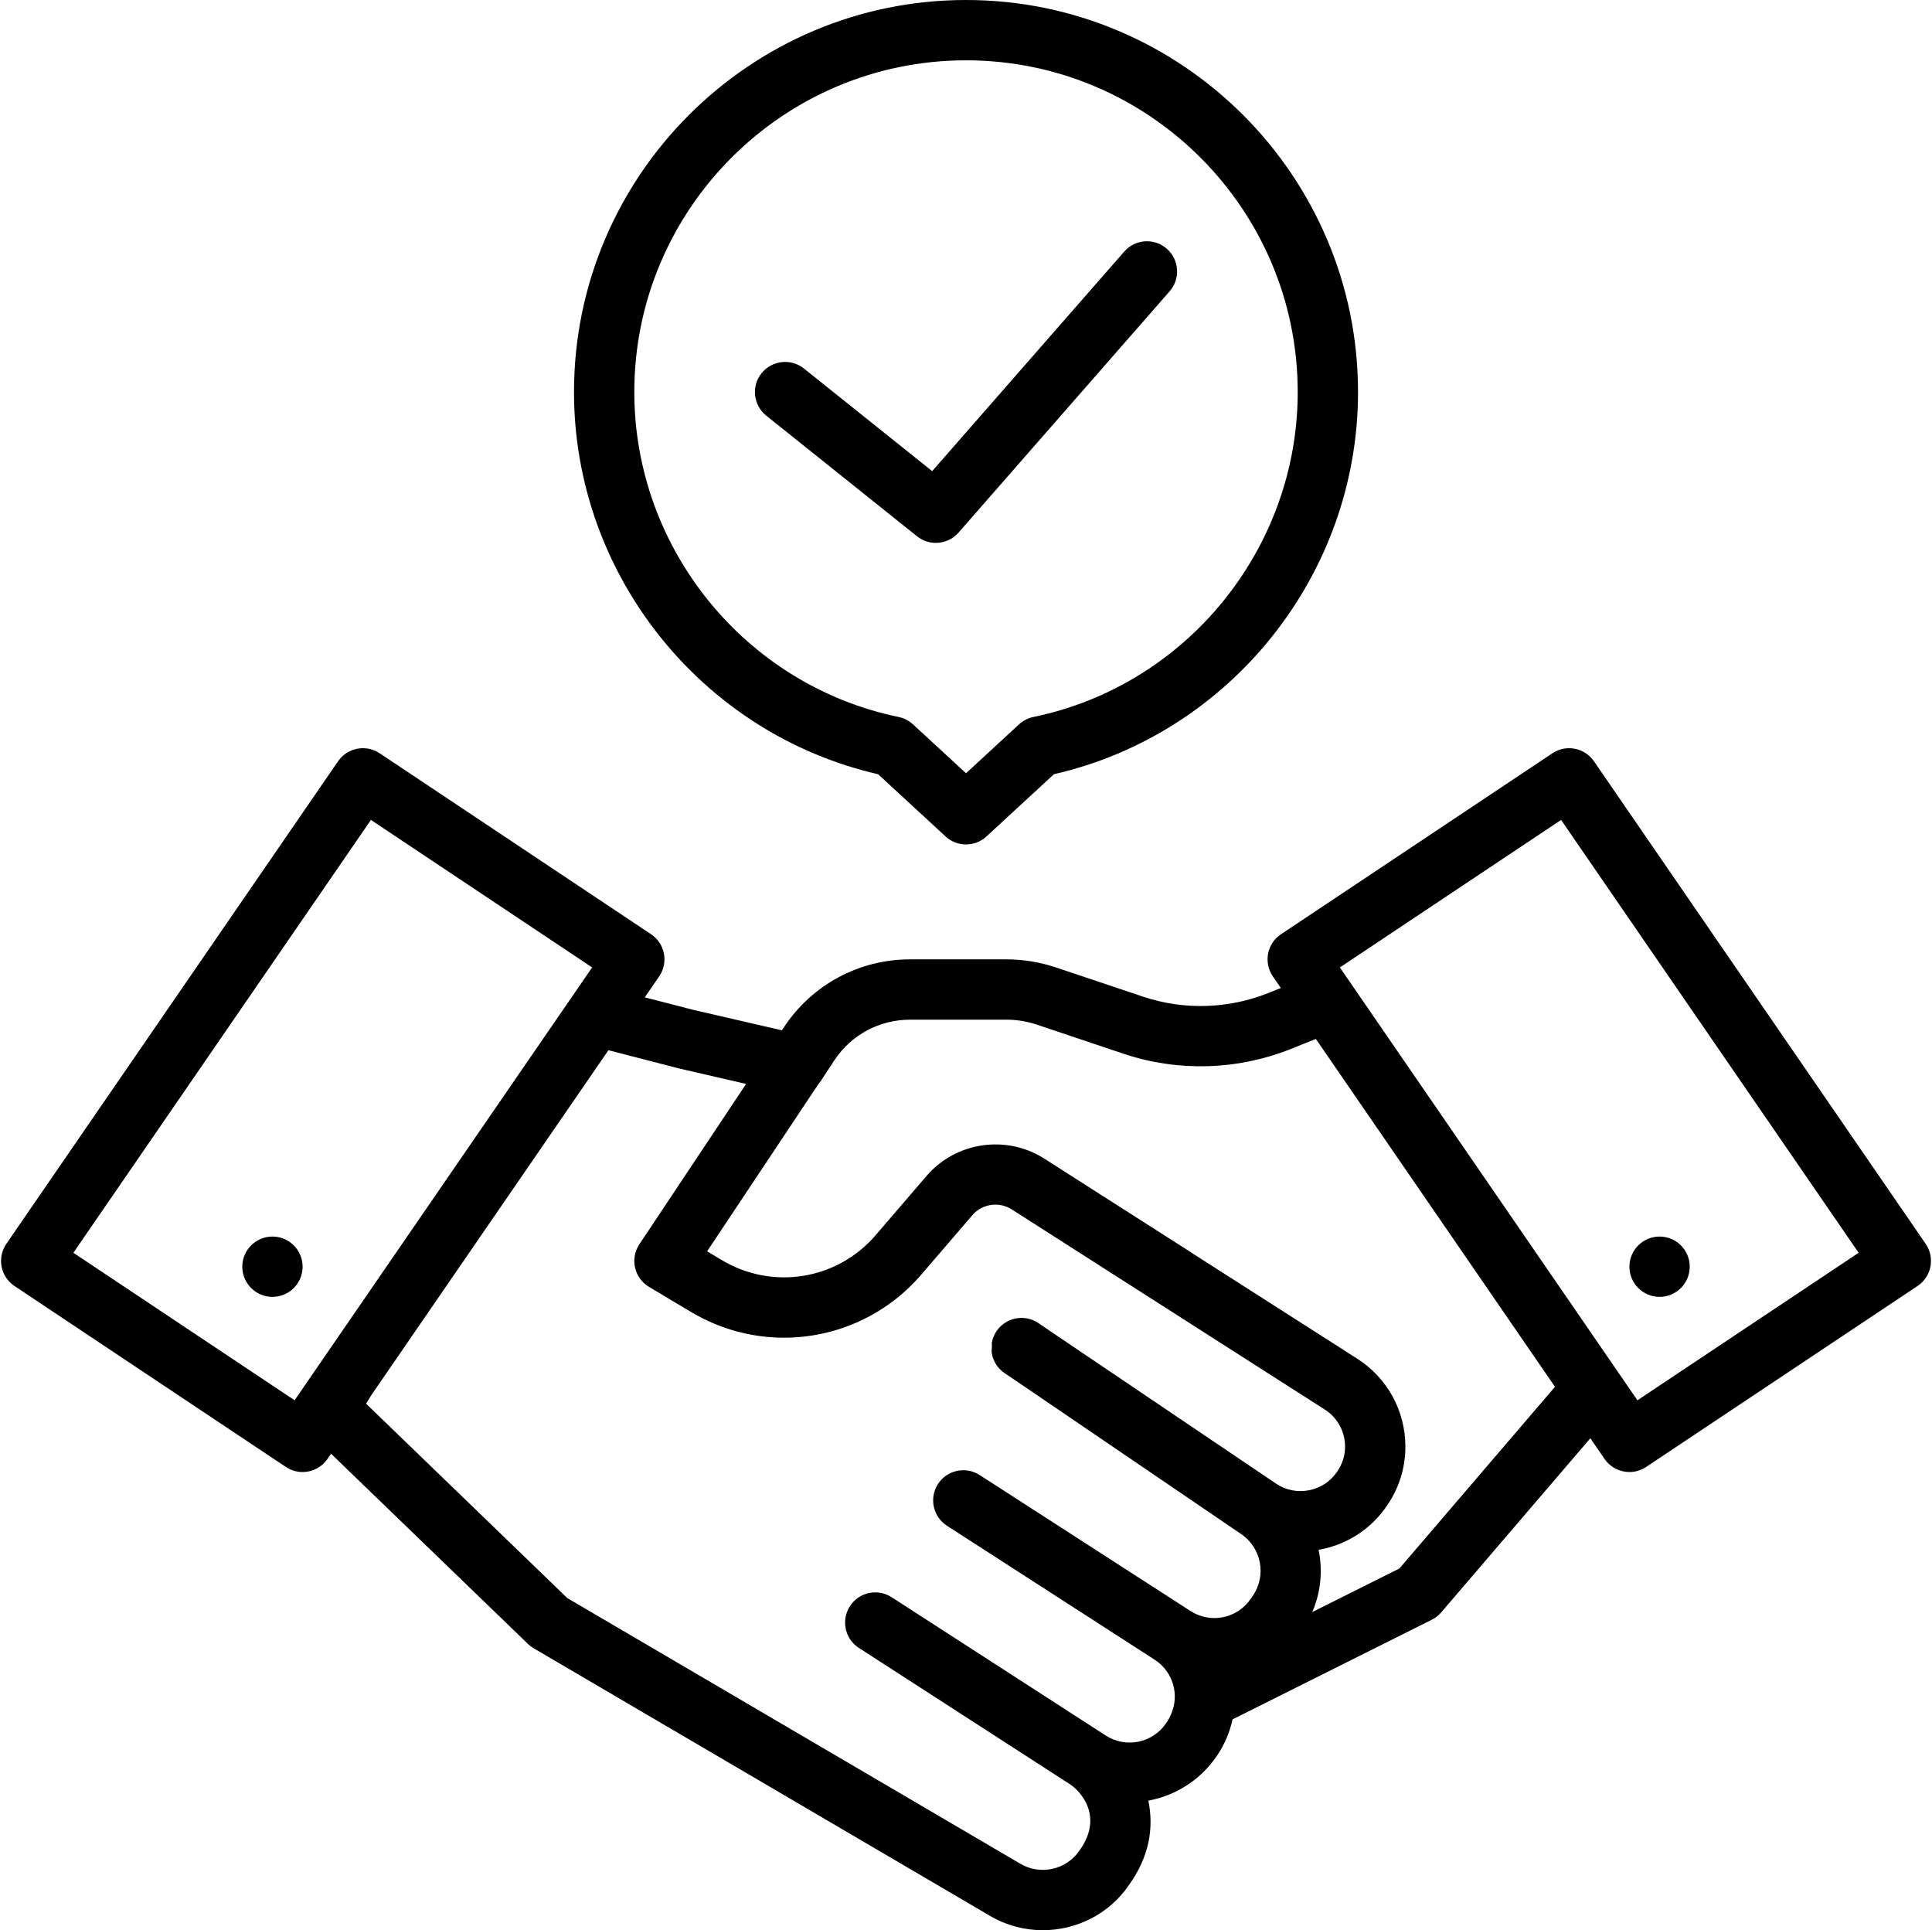 <?xml version="1.0" encoding="UTF-8"?>
<!DOCTYPE svg PUBLIC '-//W3C//DTD SVG 1.0//EN'
          'http://www.w3.org/TR/2001/REC-SVG-20010904/DTD/svg10.dtd'>
<svg height="5496" preserveAspectRatio="xMidYMid meet" version="1.0" viewBox="-2.8 0.0 5502.1 5496.5" width="5502" xmlns="http://www.w3.org/2000/svg" xmlns:xlink="http://www.w3.org/1999/xlink" zoomAndPan="magnify"
><g id="change1_1"
  ><path d="M2497.931,2204.714l192.148,177.219c16.439,15.181,37.323,22.729,58.206,22.729s41.768-7.548,58.206-22.729l192.148-177.219c503.309-115.322,866.134-569.148,866.134-1088.225C3864.774,500.877,3363.897,0,2748.285,0s-1116.489,500.877-1116.489,1116.489c0,519.077,362.825,972.902,866.134,1088.225ZM2748.285,171.768c520.922,0,944.721,423.8,944.721,944.721,0,446.109-316.613,835.186-752.825,925.18-15.264,3.187-29.355,10.4-40.845,20.968l-151.051,139.31-151.051-139.31c-11.49-10.568-25.581-17.781-40.845-20.968-436.212-89.993-752.825-479.07-752.825-925.18,0-520.922,423.8-944.721,944.721-944.721Z"
    /><path d="M2608.724,1527.121c15.852,12.581,34.806,18.787,53.677,18.787,23.903,0,47.723-9.981,64.664-29.355l601.186-687.07c31.2-35.645,27.594-89.91-8.135-121.193-35.561-31.2-89.91-27.761-121.193,8.135l-547.006,625.173-365.258-292.206c-37.071-29.606-91.084-23.4-120.774,13.419-29.606,37.071-23.568,91.084,13.419,120.774l429.419,343.535Z"
    /><circle cx="772.958" cy="3607.118" r="85.884"
    /><path d="M5481.469,3541.951l-944.721-1374.14c-26.671-38.748-79.51-48.813-118.426-22.813l-772.954,515.303c-19.123,12.748-32.374,32.626-36.735,55.187-4.277,22.645.587,45.961,13.587,64.916l22.677,32.982-36.767,14.824c-113.31,44.871-239.116,48.561-354.103,10.4l-254.8-85.464c-44.452-14.09-89.826-21.219-135.032-21.219h-275.684c-144.006,0-277.613,71.458-357.793,191.645l-6.778,10.316-252.886-58.29-137.679-35.593,40.976-59.601c13-18.955,17.864-42.271,13.587-64.916-4.361-22.561-17.613-42.439-36.735-55.187l-772.954-515.303c-39-26-91.755-15.935-118.426,22.813L15.101,3541.951c-13,18.955-17.864,42.271-13.587,64.916,4.361,22.561,17.613,42.439,36.735,55.187l772.954,515.303c14.594,9.729,31.2,14.426,47.555,14.426,27.342,0,54.181-13,70.871-37.239l10.258-14.919,560.986,541.879c4.865,4.697,10.316,8.806,16.187,12.245l1299.244,761.715c47.135,27.761,99.135,41.013,150.632,41.013,95.361,0,188.793-45.542,245.238-128.406,57.4-79.882,71.631-161.037,55.47-240.5,76.024-14.211,147.083-56.87,195.555-128.113,21.665-31.881,36.185-66.939,44.247-103.355l567.507-283.793c10.232-5.116,19.374-12.245,26.839-20.968l424.622-495.74,40.525,58.94c16.69,24.239,43.529,37.239,70.871,37.239,16.355,0,32.961-4.697,47.555-14.426l772.954-515.303c19.123-12.748,32.374-32.626,36.735-55.187,4.277-22.645-.587-45.961-13.587-64.916ZM205.991,3567.447l847.431-1232.566,630.038,420.025-847.431,1232.566-630.038-420.025ZM3145.833,4941.839l-609.406-393.606c-39.923-25.748-93.013-14.342-118.761,25.497-6.474,10.017-10.562,20.879-12.476,31.934-5.792,32.987,8.088,67.684,37.973,86.995l601.186,388.238c30.346,19.61,96.863,91.77,27.174,188.626-37.323,54.935-111.213,71.374-168.161,37.91l-1290.605-756.683-573.174-553.632,15.097-24.406c.026-.042.021-.089.047-.131l675.124-982.002,200.441,51.837,191.624,44.216-303.927,456.577c-13.084,19.542-17.529,43.613-12.329,66.51,5.2,22.897,19.542,42.69,39.755,54.768l119.348,71.29c82.781,49.484,174.368,73.471,265.2,73.471,145.6,0,289.103-61.729,390.251-178.813l146.606-170.593c27.845-32.206,76.155-38.916,112.135-15.684l890.793,569.483c36.4,23.148,58.123,62.819,58.123,106.181,0,24.994-7.548,49.064-22.394,70.619-18.787,27.929-47.219,46.884-80.181,53.258-33.213,6.542-66.426-.335-94.187-19.039l-630.075-425.335-46.428-31.593c-39.168-26.671-92.51-16.439-119.348,22.729-6.767,9.939-11.071,20.795-13.22,31.897-.744,3.785.183,7.559-.047,11.375-.404,7.124-1.358,14.269-.016,21.24,4.11,21.728,16.475,41.878,36.264,55.255l44.719,30.183,629.184,428.171c57.452,39.084,72.464,117.671,33.213,175.29l-5.703,8.387c-38.916,57.032-114.651,72.381-172.522,34.974l-8.644-5.572c-.058-.037-.105-.094-.162-.131l-591.206-381.193c-39.923-25.581-93.013-14.258-118.761,25.664-25.664,39.839-14.174,93.013,25.664,118.761l591.284,381.266c56.295,36.232,78.879,113.533,33.134,180.752-38.832,57.032-114.903,72.381-172.606,35.058ZM3982.613,4466.459l-248.111,124.055c24.6-57.079,29.994-119.049,17.933-177.659,1.971-.346,3.942-.189,5.908-.577,78-15.264,145.348-60.052,189.129-125.135,34.135-49.484,52.168-107.271,52.168-167.322,0-102.406-51.497-196.258-137.548-251.026l-471.664-301.521c-.315-.204-.461-.545-.781-.75l-406.926-259.879-11.338-7.25c-.089-.058-.189-.052-.278-.105-107.218-68.633-250.711-48.137-334.367,48.331l-146.69,170.677c-109.368,126.645-293.129,156.084-437.219,70.032l-41.935-25.077,316.948-476.135c2.516-2.852,4.865-5.871,6.961-9.142l39.168-59.632c47.89-71.793,128.071-114.651,214.542-114.651h275.684c27.594,0,55.523,4.445,81.774,12.748l253.709,85.129c153.484,50.742,320.89,45.961,472.193-13.839l72.737-29.308,681.1,990.688-443.095,517.347ZM4660.541,3987.473l-847.431-1232.566,630.038-420.025,847.431,1232.566-630.038,420.025Z"
    /><circle cx="4723.612" cy="3607.118" r="85.884"
  /></g
></svg
>
